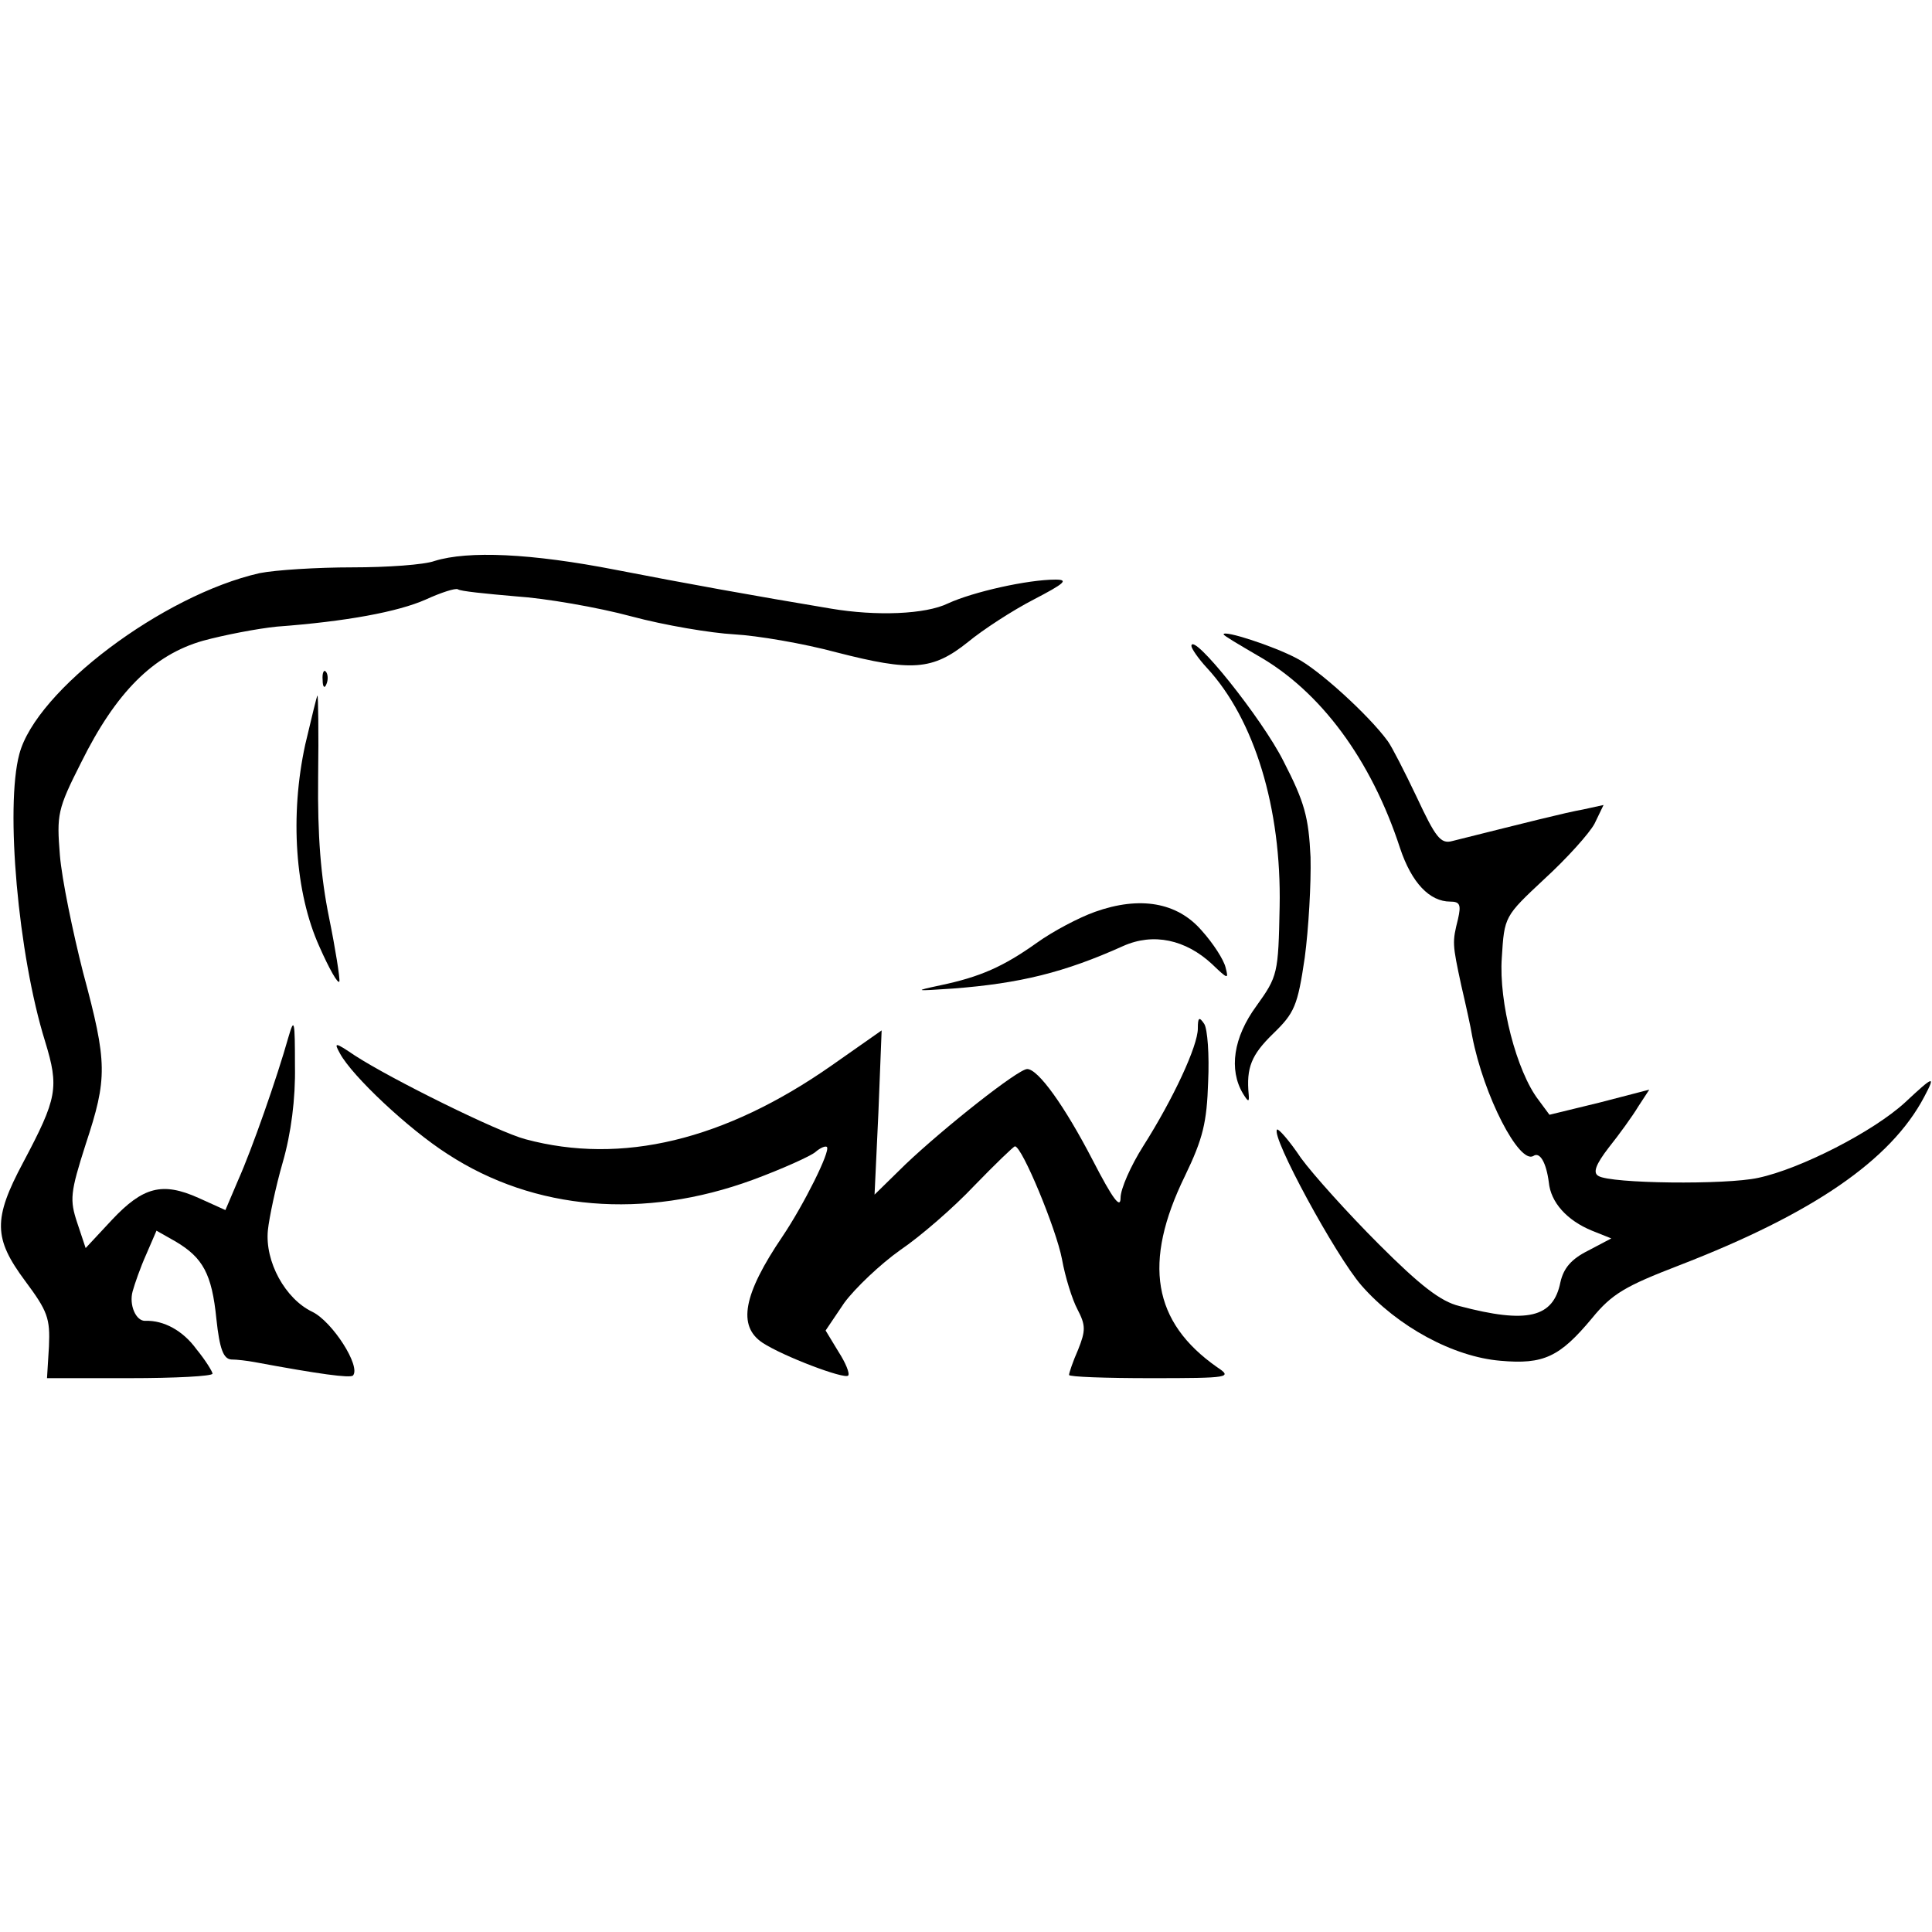 <?xml version="1.0" standalone="no"?>
<!DOCTYPE svg PUBLIC "-//W3C//DTD SVG 20010904//EN"
 "http://www.w3.org/TR/2001/REC-SVG-20010904/DTD/svg10.dtd">
<svg version="1.0" xmlns="http://www.w3.org/2000/svg"
 width="300pt" height="300pt" viewBox="0 0 300 300"
 preserveAspectRatio="xMidYMid meet">
<g transform="translate(0,300) scale(0.1,-0.1)"
fill="#000000" stroke="none">
<path d="M675 2129 c-16 -6 -74 -10 -128 -10 -54 0 -119 -4 -144 -9 -150 -34
-347 -182 -373 -281 -22 -82 -2 -311 40 -446 22 -72 19 -88 -34 -188 -47 -88
-46 -118 3 -184 35 -47 39 -58 37 -102 l-3 -49 128 0 c71 0 129 3 129 7 0 3
-11 21 -25 38 -21 29 -51 45 -79 44 -15 -1 -26 25 -20 46 3 11 12 37 21 57
l16 37 30 -17 c42 -25 56 -50 63 -120 5 -47 11 -62 23 -63 9 0 25 -2 36 -4
102 -19 148 -25 153 -21 13 14 -32 84 -63 99 -42 20 -74 78 -69 127 2 19 12
67 23 105 13 45 20 99 19 150 0 70 -1 76 -10 45 -18 -64 -57 -175 -78 -222
l-20 -47 -42 19 c-56 25 -86 17 -134 -34 l-41 -44 -13 39 c-12 36 -11 47 13
122 34 103 34 126 -4 267 -16 63 -33 145 -36 182 -5 63 -4 71 33 144 54 109
112 167 189 189 33 9 85 19 115 22 108 8 188 23 231 42 24 11 46 18 50 16 3
-3 44 -7 90 -11 46 -3 127 -17 179 -31 52 -14 124 -26 160 -28 36 -2 107 -14
159 -28 117 -30 149 -28 204 16 23 19 69 49 102 66 48 25 55 31 34 31 -43 0
-128 -19 -167 -37 -35 -17 -111 -20 -182 -8 -120 20 -225 39 -333 60 -133 26
-230 30 -282 14z"/>
<path d="M1900 2015 c0 -2 24 -16 53 -33 97 -55 176 -161 221 -299 18 -54 46
-83 78 -83 15 0 17 -5 12 -27 -9 -36 -9 -38 5 -103 7 -30 15 -66 17 -79 18
-93 73 -199 95 -186 10 7 20 -10 24 -41 3 -31 28 -59 67 -75 l30 -12 -36 -19
c-26 -13 -38 -27 -43 -49 -11 -55 -51 -65 -157 -37 -29 7 -61 32 -125 96 -48
48 -102 108 -121 134 -18 27 -35 46 -37 44 -10 -10 91 -196 131 -242 56 -64
143 -111 216 -117 67 -6 92 6 142 66 31 38 52 50 135 82 207 80 329 163 381
262 18 34 15 33 -30 -9 -49 -45 -162 -103 -228 -117 -50 -11 -229 -9 -248 3
-9 5 -4 18 16 44 16 20 37 49 46 64 l17 26 -77 -20 -78 -19 -17 23 c-34 44
-62 152 -57 221 4 64 4 64 66 122 35 32 70 71 78 86 l14 29 -32 -7 c-28 -5
-83 -19 -203 -49 -18 -5 -26 6 -55 68 -19 40 -39 79 -45 87 -29 40 -108 112
-142 129 -36 19 -113 44 -113 37z"/>
<path d="M1850 1997 c0 -4 11 -20 24 -34 74 -80 116 -218 113 -371 -2 -104 -3
-108 -36 -154 -36 -49 -43 -99 -21 -136 8 -13 10 -14 9 -2 -4 42 4 62 38 95
33 32 38 43 49 118 6 45 10 115 9 156 -3 62 -9 85 -42 149 -33 66 -142 202
-143 179z"/>
<path d="M501 1944 c0 -11 3 -14 6 -6 3 7 2 16 -1 19 -3 4 -6 -2 -5 -13z"/>
<path d="M474 1844 c-24 -110 -16 -230 22 -314 15 -34 29 -59 31 -54 1 5 -6
50 -16 99 -13 64 -18 127 -17 218 1 70 0 127 -1 127 -1 0 -9 -34 -19 -76z"/>
<path d="M1700 1584 c-25 -9 -65 -30 -90 -48 -52 -37 -88 -53 -150 -66 -42 -9
-40 -9 20 -5 104 8 173 25 264 66 47 21 97 10 138 -28 25 -24 26 -24 21 -5 -3
12 -19 37 -37 57 -38 44 -96 54 -166 29z"/>
<path d="M1860 1403 c0 -27 -38 -109 -85 -183 -19 -30 -35 -66 -35 -80 0 -18
-12 -2 -43 58 -44 85 -85 142 -102 142 -14 0 -129 -91 -189 -148 l-48 -47 6
128 5 127 -77 -54 c-167 -117 -327 -155 -476 -115 -42 11 -208 93 -265 130
-31 21 -33 21 -23 3 19 -35 106 -117 167 -156 135 -88 305 -102 474 -40 46 17
90 37 97 43 8 7 16 10 18 8 6 -6 -36 -90 -69 -139 -61 -90 -70 -139 -31 -165
32 -21 127 -57 133 -51 3 3 -4 20 -15 37 l-20 33 29 43 c17 23 56 60 87 82 31
21 83 66 115 100 32 33 61 61 63 61 11 0 64 -128 73 -175 5 -28 16 -63 24 -78
13 -25 13 -33 1 -63 -8 -18 -14 -36 -14 -39 0 -3 57 -5 127 -5 123 0 127 1
103 17 -100 70 -116 162 -50 297 28 58 34 83 36 146 2 42 -1 82 -6 90 -8 12
-10 10 -10 -7z"/>
</g>
</svg>
